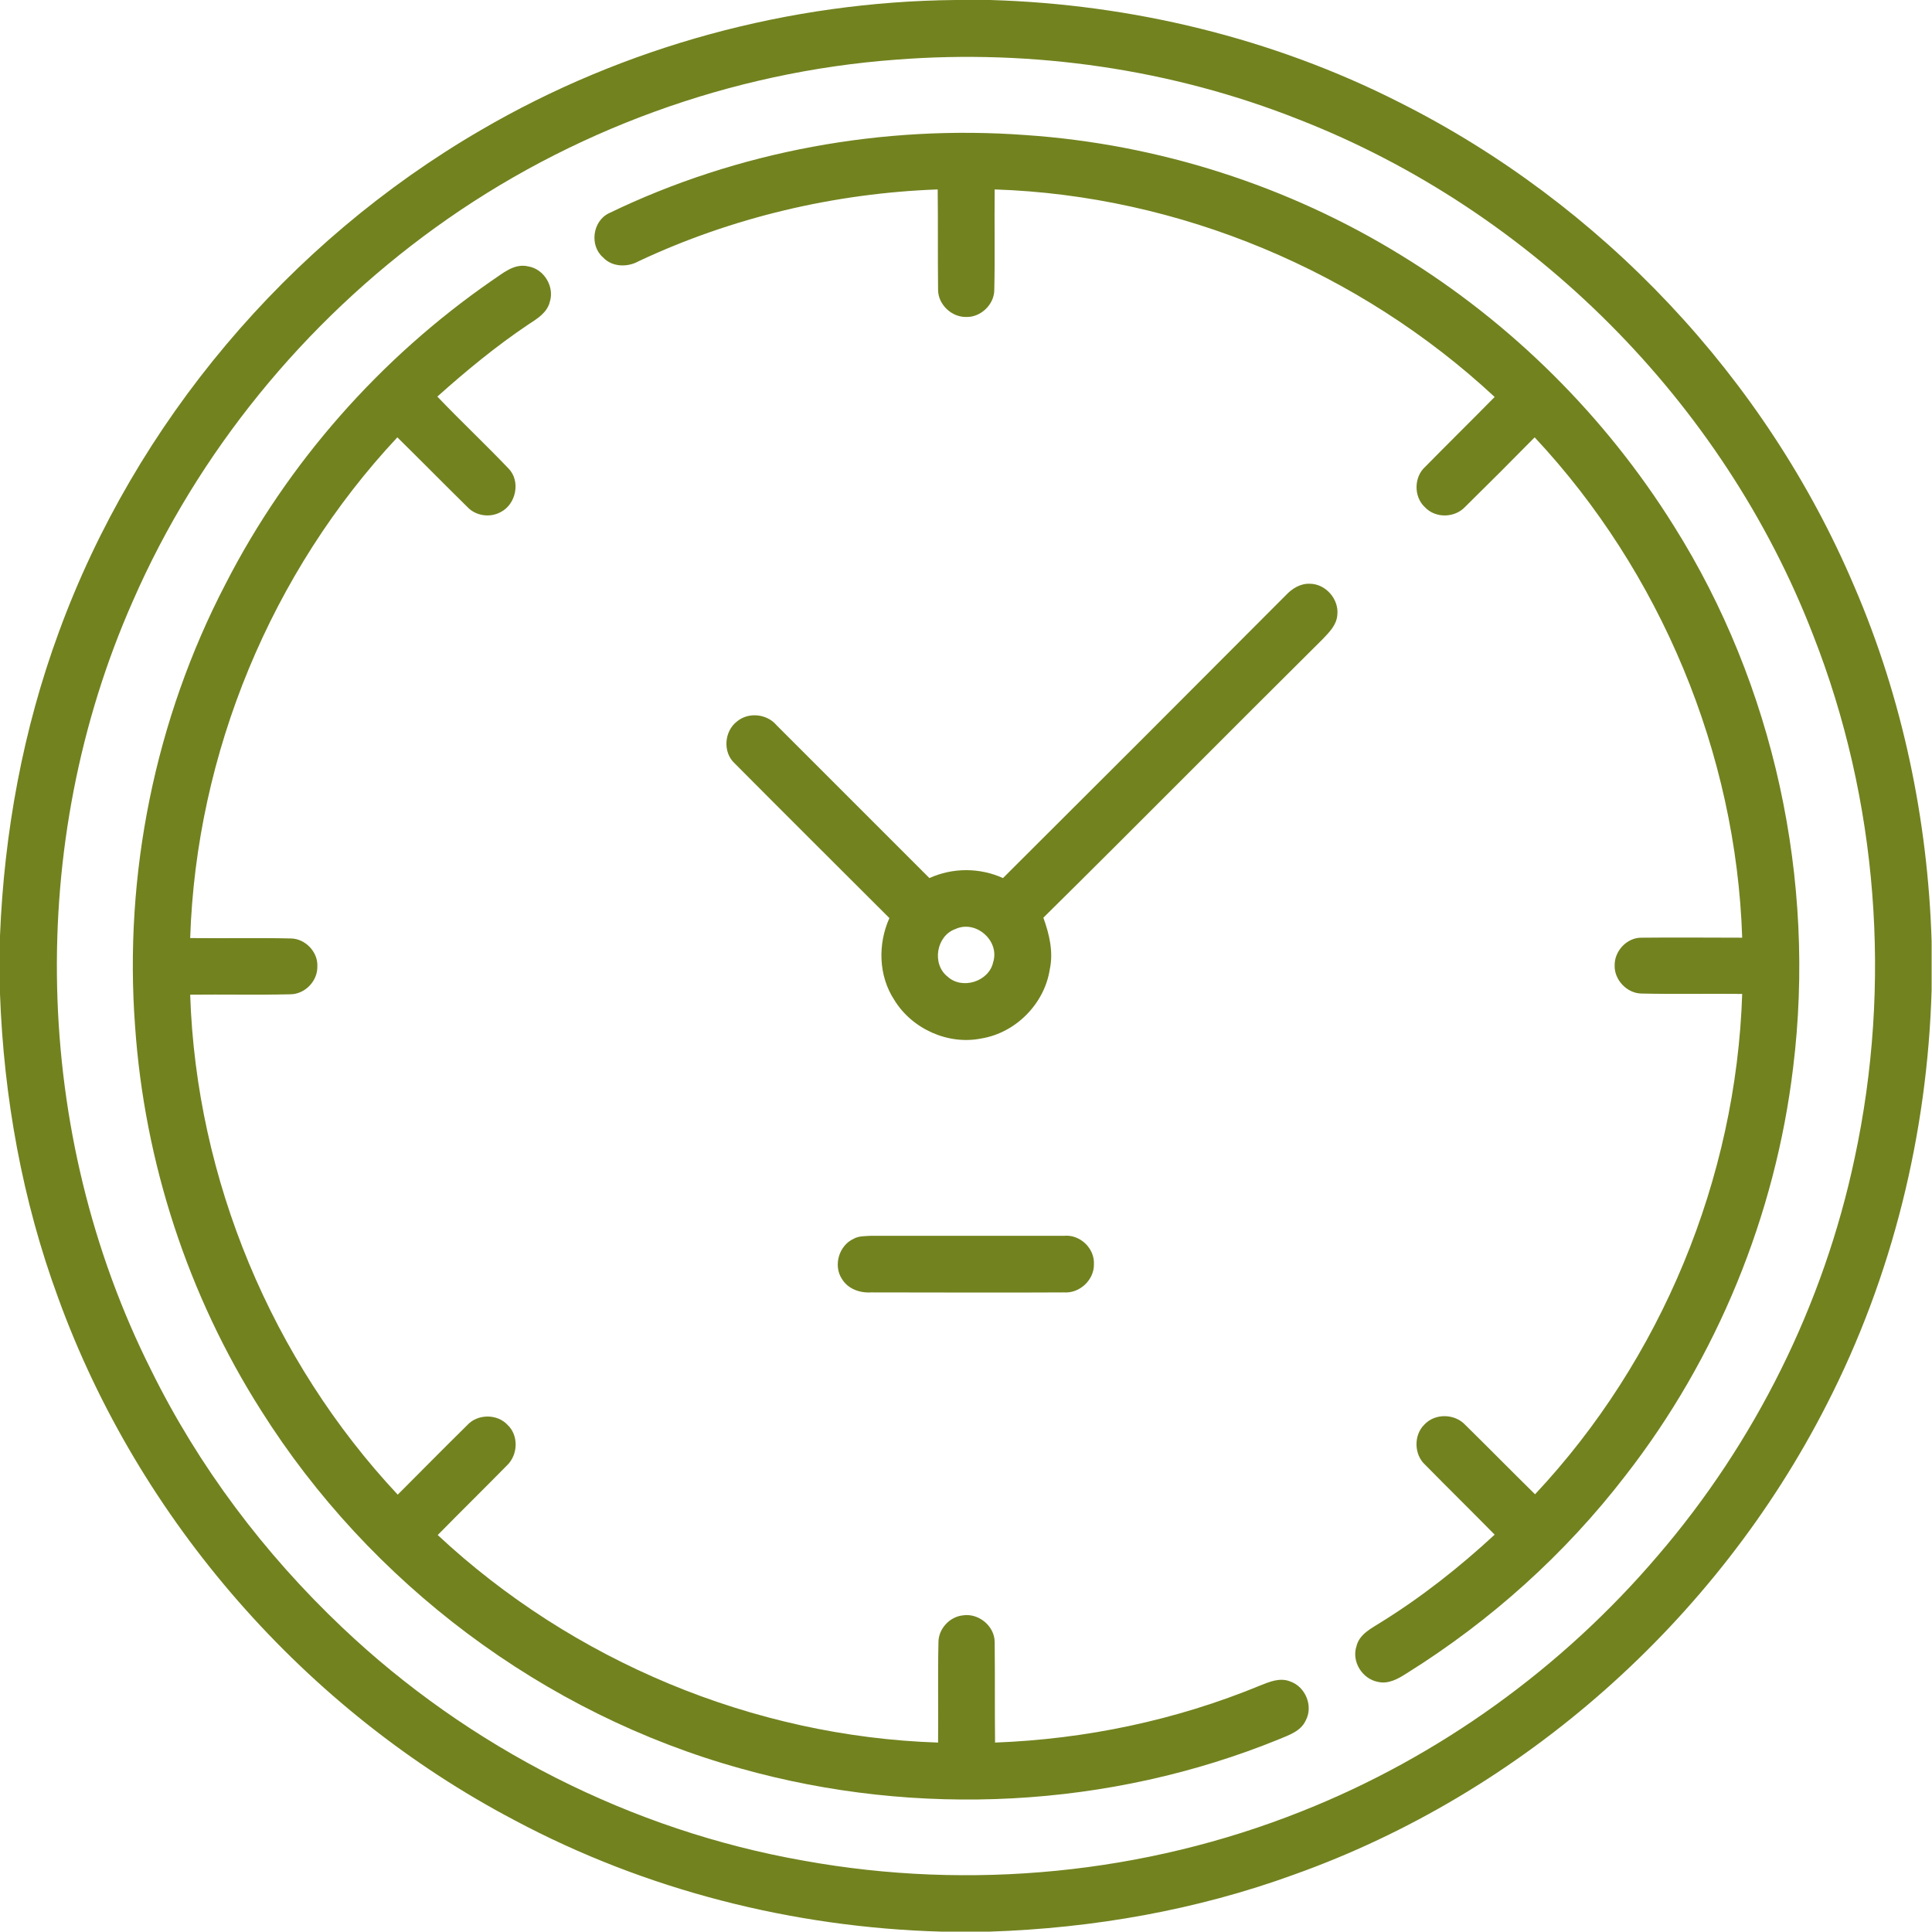 <?xml version="1.0" encoding="UTF-8"?> <!-- Generator: Adobe Illustrator 26.3.1, SVG Export Plug-In . SVG Version: 6.00 Build 0) --> <svg xmlns="http://www.w3.org/2000/svg" xmlns:xlink="http://www.w3.org/1999/xlink" id="Слой_1" x="0px" y="0px" viewBox="0 0 512 512" style="enable-background:new 0 0 512 512;" xml:space="preserve"> <style type="text/css"> .st0{fill:#72821F;} </style> <g id="_x23_000000ff"> <path class="st0" d="M253.3,0h9.1c37.5,1.1,74.9,10.1,108.4,27.1c53.6,26.9,97.2,73.1,120.6,128.3c12.8,29.7,19.5,61.9,20.5,94.1 v12.8c-1.1,38.1-10.4,76-27.8,109.9c-29.2,57.3-80.6,103-141.2,124.6c-25.8,9.4-53.2,14.2-80.6,15.1h-12.9 c-39.2-1.1-78.3-11-113-29.5C81,453.3,36.8,402.9,15.4,343.9C5.9,318.1,1,290.8,0,263.4V248c1.1-27.4,6.1-54.7,15.6-80.5 c20.3-55.5,60.7-103.3,111.8-133C165.4,12.3,209.3,0.4,253.3,0 M237.6,15.8c-43.8,3.2-86.6,18.8-122.2,44.5 c-34.8,25.1-63,59.6-80.2,99C6.8,223.5,8.5,300.2,40,363c12.6,25.6,30,48.7,50.7,68.3c33.6,31.9,76.7,53.8,122.3,61.8 c44.1,8,90.4,3.5,132-13.1c36.3-14.4,68.9-37.9,94.3-67.7c25.8-30,44-66.6,52.2-105.4c9.9-46,6.2-94.8-11-138.6 C456.7,106.6,406,55.8,344.3,31.7C310.6,18.3,273.7,13,237.6,15.8z"></path> <path class="st0" d="M161.4,56.5C195.5,40,234.1,33,271.9,35.8c35.1,2.4,69.5,13.4,99.5,31.9c29.2,17.9,54.1,42.7,72.2,71.7 c26.6,42.3,37.7,93.9,31.6,143.5c-4.7,39.2-20.2,77-44.4,108.1c-16,20.8-35.8,38.6-58.1,52.5c-2.2,1.4-4.8,2.9-7.6,2.2 c-4.1-0.8-7-5.4-5.6-9.5c0.8-3.2,4-4.7,6.5-6.3c10.8-6.7,20.8-14.6,30.1-23.2c-6.1-6.2-12.3-12.3-18.4-18.5 c-3-2.7-3.1-7.9-0.2-10.7c2.8-3,8-2.9,10.8,0.1c6.2,6.1,12.3,12.3,18.5,18.4c33.5-35.7,53.3-83.7,54.9-132.6 c-8.9-0.1-17.7,0.1-26.6-0.1c-3.9,0-7.3-3.6-7.2-7.4c-0.1-3.9,3.3-7.5,7.2-7.4c8.9-0.1,17.7,0,26.6,0c-1.6-48.9-21.6-96.9-55-132.6 c-6.1,6.2-12.2,12.3-18.4,18.4c-2.8,3-7.9,3.1-10.7,0.1c-3-2.8-2.9-8,0.1-10.7c6.1-6.2,12.3-12.3,18.4-18.5 c-35.8-33.3-83.6-53.4-132.5-55c-0.1,8.9,0.1,17.7-0.1,26.6c0,3.9-3.6,7.3-7.4,7.2c-3.9,0.1-7.5-3.3-7.5-7.2 c-0.1-8.8,0-17.7-0.1-26.6c-27.3,1-54.5,7.4-79.2,19c-3,1.7-7.1,1.6-9.5-1C156.2,65.1,157,58.6,161.4,56.5z"></path> <path class="st0" d="M130.3,74.4c2.9-1.9,5.9-4.7,9.7-3.8c4.2,0.7,7,5.4,5.7,9.4c-0.7,2.9-3.4,4.5-5.7,6 c-8.5,5.7-16.5,12.3-24.1,19.1c6.2,6.5,12.7,12.6,18.9,19.1c3.2,3.3,2,9.4-2.1,11.5c-2.9,1.6-6.7,1-8.9-1.4 c-6.2-6.1-12.3-12.3-18.5-18.4c-33.4,35.7-53.3,83.7-54.9,132.7c8.9,0.1,17.8-0.1,26.6,0.1c3.9,0,7.3,3.6,7.1,7.4 c0.1,3.9-3.3,7.4-7.2,7.4c-8.8,0.2-17.7,0-26.5,0.1c1.6,48.9,21.6,96.8,55,132.5c6.1-6.1,12.2-12.3,18.4-18.4 c2.7-3,7.9-3.1,10.7-0.1c3,2.8,2.8,8-0.2,10.8c-6.1,6.2-12.2,12.2-18.3,18.4c35.8,33.4,83.6,53.4,132.6,55 c0.1-8.9-0.1-17.7,0.1-26.6c0-3.5,2.9-6.7,6.4-7.1c4.2-0.7,8.5,2.8,8.5,7.1c0.1,8.9,0,17.7,0.1,26.6c24-0.9,47.9-5.9,70.2-15.1 c2.5-1,5.3-2.2,8-1.1c4.1,1.4,6.2,6.6,4.1,10.4c-1.3,2.8-4.4,3.8-7,4.9c-44.9,18.3-95.9,20.9-142.6,7.8 C144,454.2,98,419.5,69.2,373.8C49.8,343.3,38.3,308,35.8,272c-3-40.3,5.3-81.4,24-117.3C76.2,122.7,100.7,94.9,130.3,74.4z"></path> <path class="st0" d="M340.8,157.7c1.6-1.7,3.8-3.1,6.3-3c4.2,0,7.8,4.1,7.3,8.3c-0.2,2.7-2.2,4.6-3.9,6.4 c-24.7,24.5-49.2,49.3-74,73.8c1.6,4.4,2.7,9.1,1.7,13.7c-1.4,9.1-9,16.8-18.1,18.3c-8.8,1.8-18.4-2.5-23.1-10.2 c-4.2-6.4-4.4-14.8-1.3-21.7c-13.7-13.7-27.4-27.3-41-41c-3.2-2.9-2.8-8.5,0.6-11.1c3.1-2.6,8-2,10.5,1c13.5,13.5,27,27,40.5,40.5 c6.2-2.8,13.3-2.8,19.5,0C290.8,207.8,315.8,182.8,340.8,157.7 M253.2,246.2c-5.1,1.8-6.3,9.3-2.1,12.6c3.9,3.6,11,1.3,12.1-3.8 C265,249.3,258.6,243.7,253.2,246.2z"></path> <path class="st0" d="M226.2,328.3c1.4-0.8,3.1-0.7,4.7-0.8c17,0,34.1,0,51.1,0c4.2-0.4,8.1,3.3,7.9,7.5c0.1,4.2-3.8,7.8-7.9,7.5 c-17,0.1-34.1,0-51.1,0c-3,0.2-6.2-0.9-7.8-3.6C220.8,335.4,222.3,330.1,226.2,328.3z"></path> </g> </svg> 